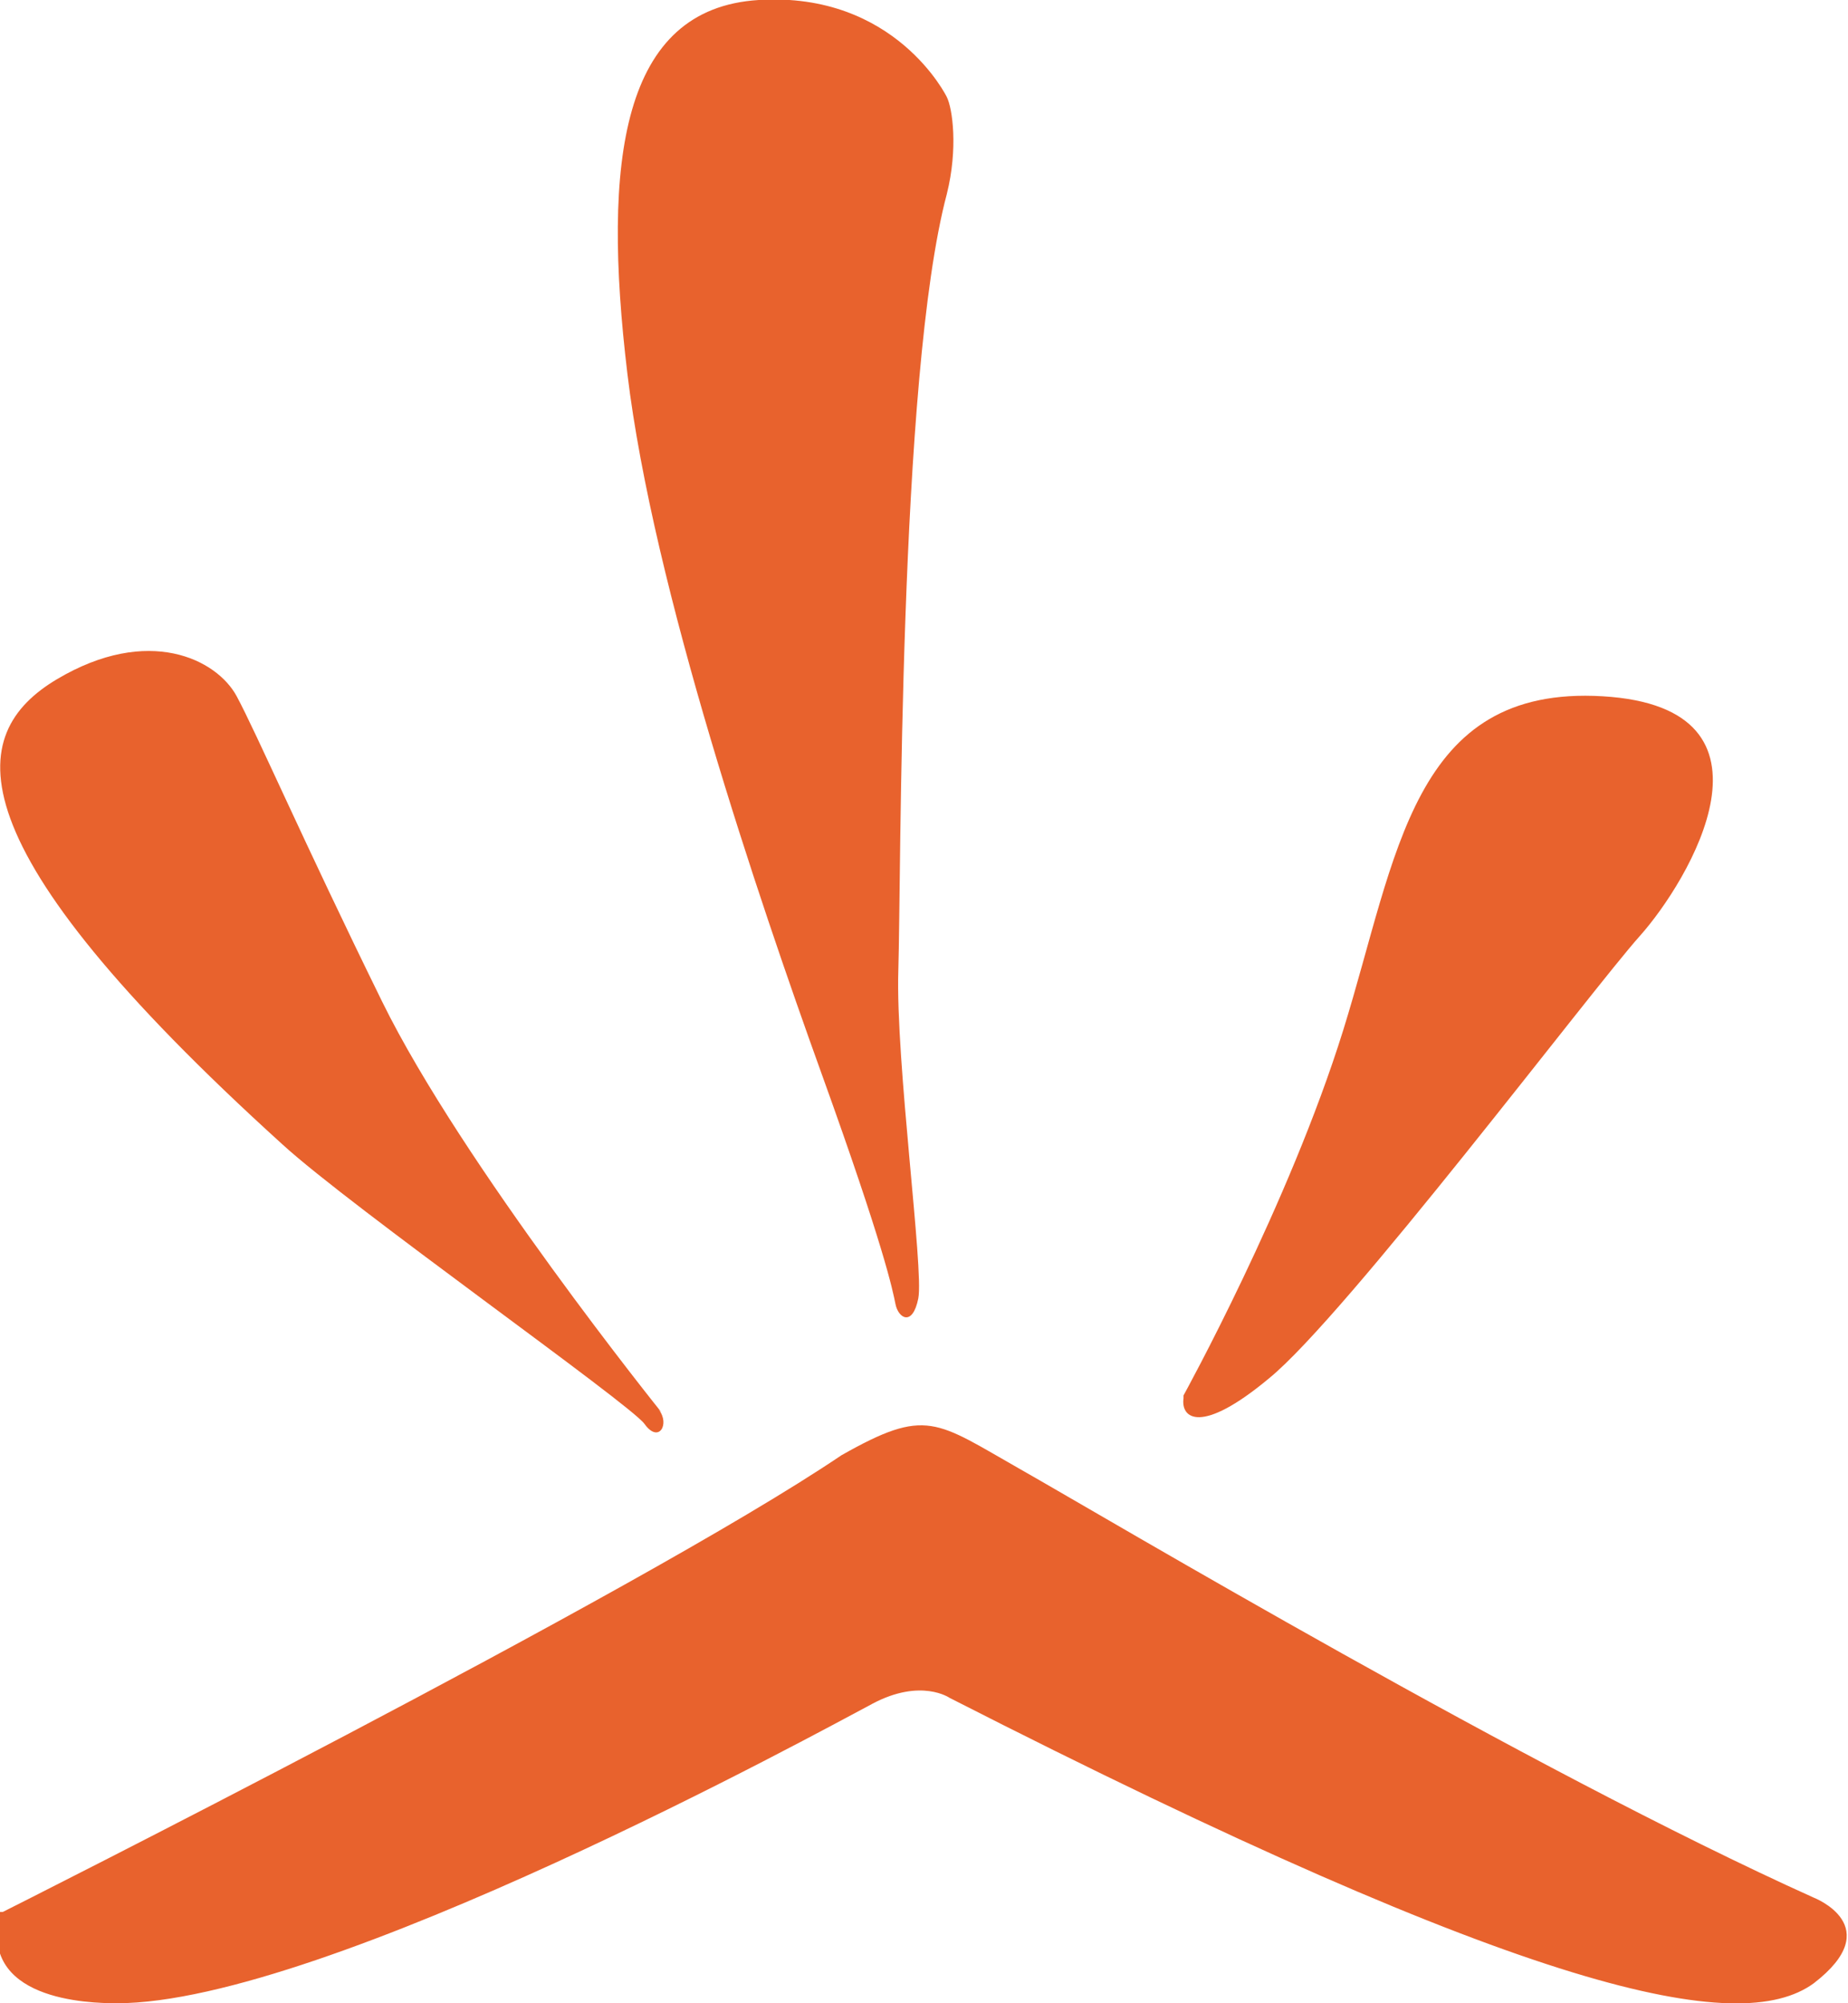 <svg xmlns="http://www.w3.org/2000/svg" version="1.1" xmlns:xlink="http://www.w3.org/1999/xlink" width="6.48" height="7.02"><svg id="SvgjsSvg1008" xmlns="http://www.w3.org/2000/svg" viewBox="0 0 6.48 7.02"><g id="SvgjsG1007"><path d="M.01,6.7s2.23-1.12,2.94-1.6c.3-.17.33-.12.63.05s1.78,1.05,2.78,1.5c0,0,.26.1,0,.3-.26.19-.99.04-3.03-1,0,0-.1-.07-.27.02s-1.92,1.05-2.65,1.05c-.1,0-.49-.01-.41-.32Z" style="fill:#e8622d;"></path><path d="M2.32,4.95s-.7-.87-.98-1.44-.44-.94-.51-1.07-.31-.25-.63-.06-.38.57.79,1.63c.24.22,1.22.91,1.27.98s.09,0,.05-.05Z" style="fill:#e8622d;"></path><path d="M3.32.34S3.14-.03,2.66,0s-.55.56-.46,1.31.46,1.84.68,2.45.25.76.26.81.06.08.08-.02-.08-.83-.07-1.15,0-2.08.17-2.72c.04-.16.02-.3,0-.34Z" style="fill:#e8622d;"></path><path d="M4.15,4.89s.37-.67.56-1.28.24-1.21.91-1.17.3.65.13.84-1.03,1.33-1.3,1.55c-.24.2-.31.14-.3.07Z" style="fill:#e8622d;"></path></g></svg><style>@media (prefers-color-scheme: light) { :root { filter: none; } }
@media (prefers-color-scheme: dark) { :root { filter: none; } }
</style></svg>
